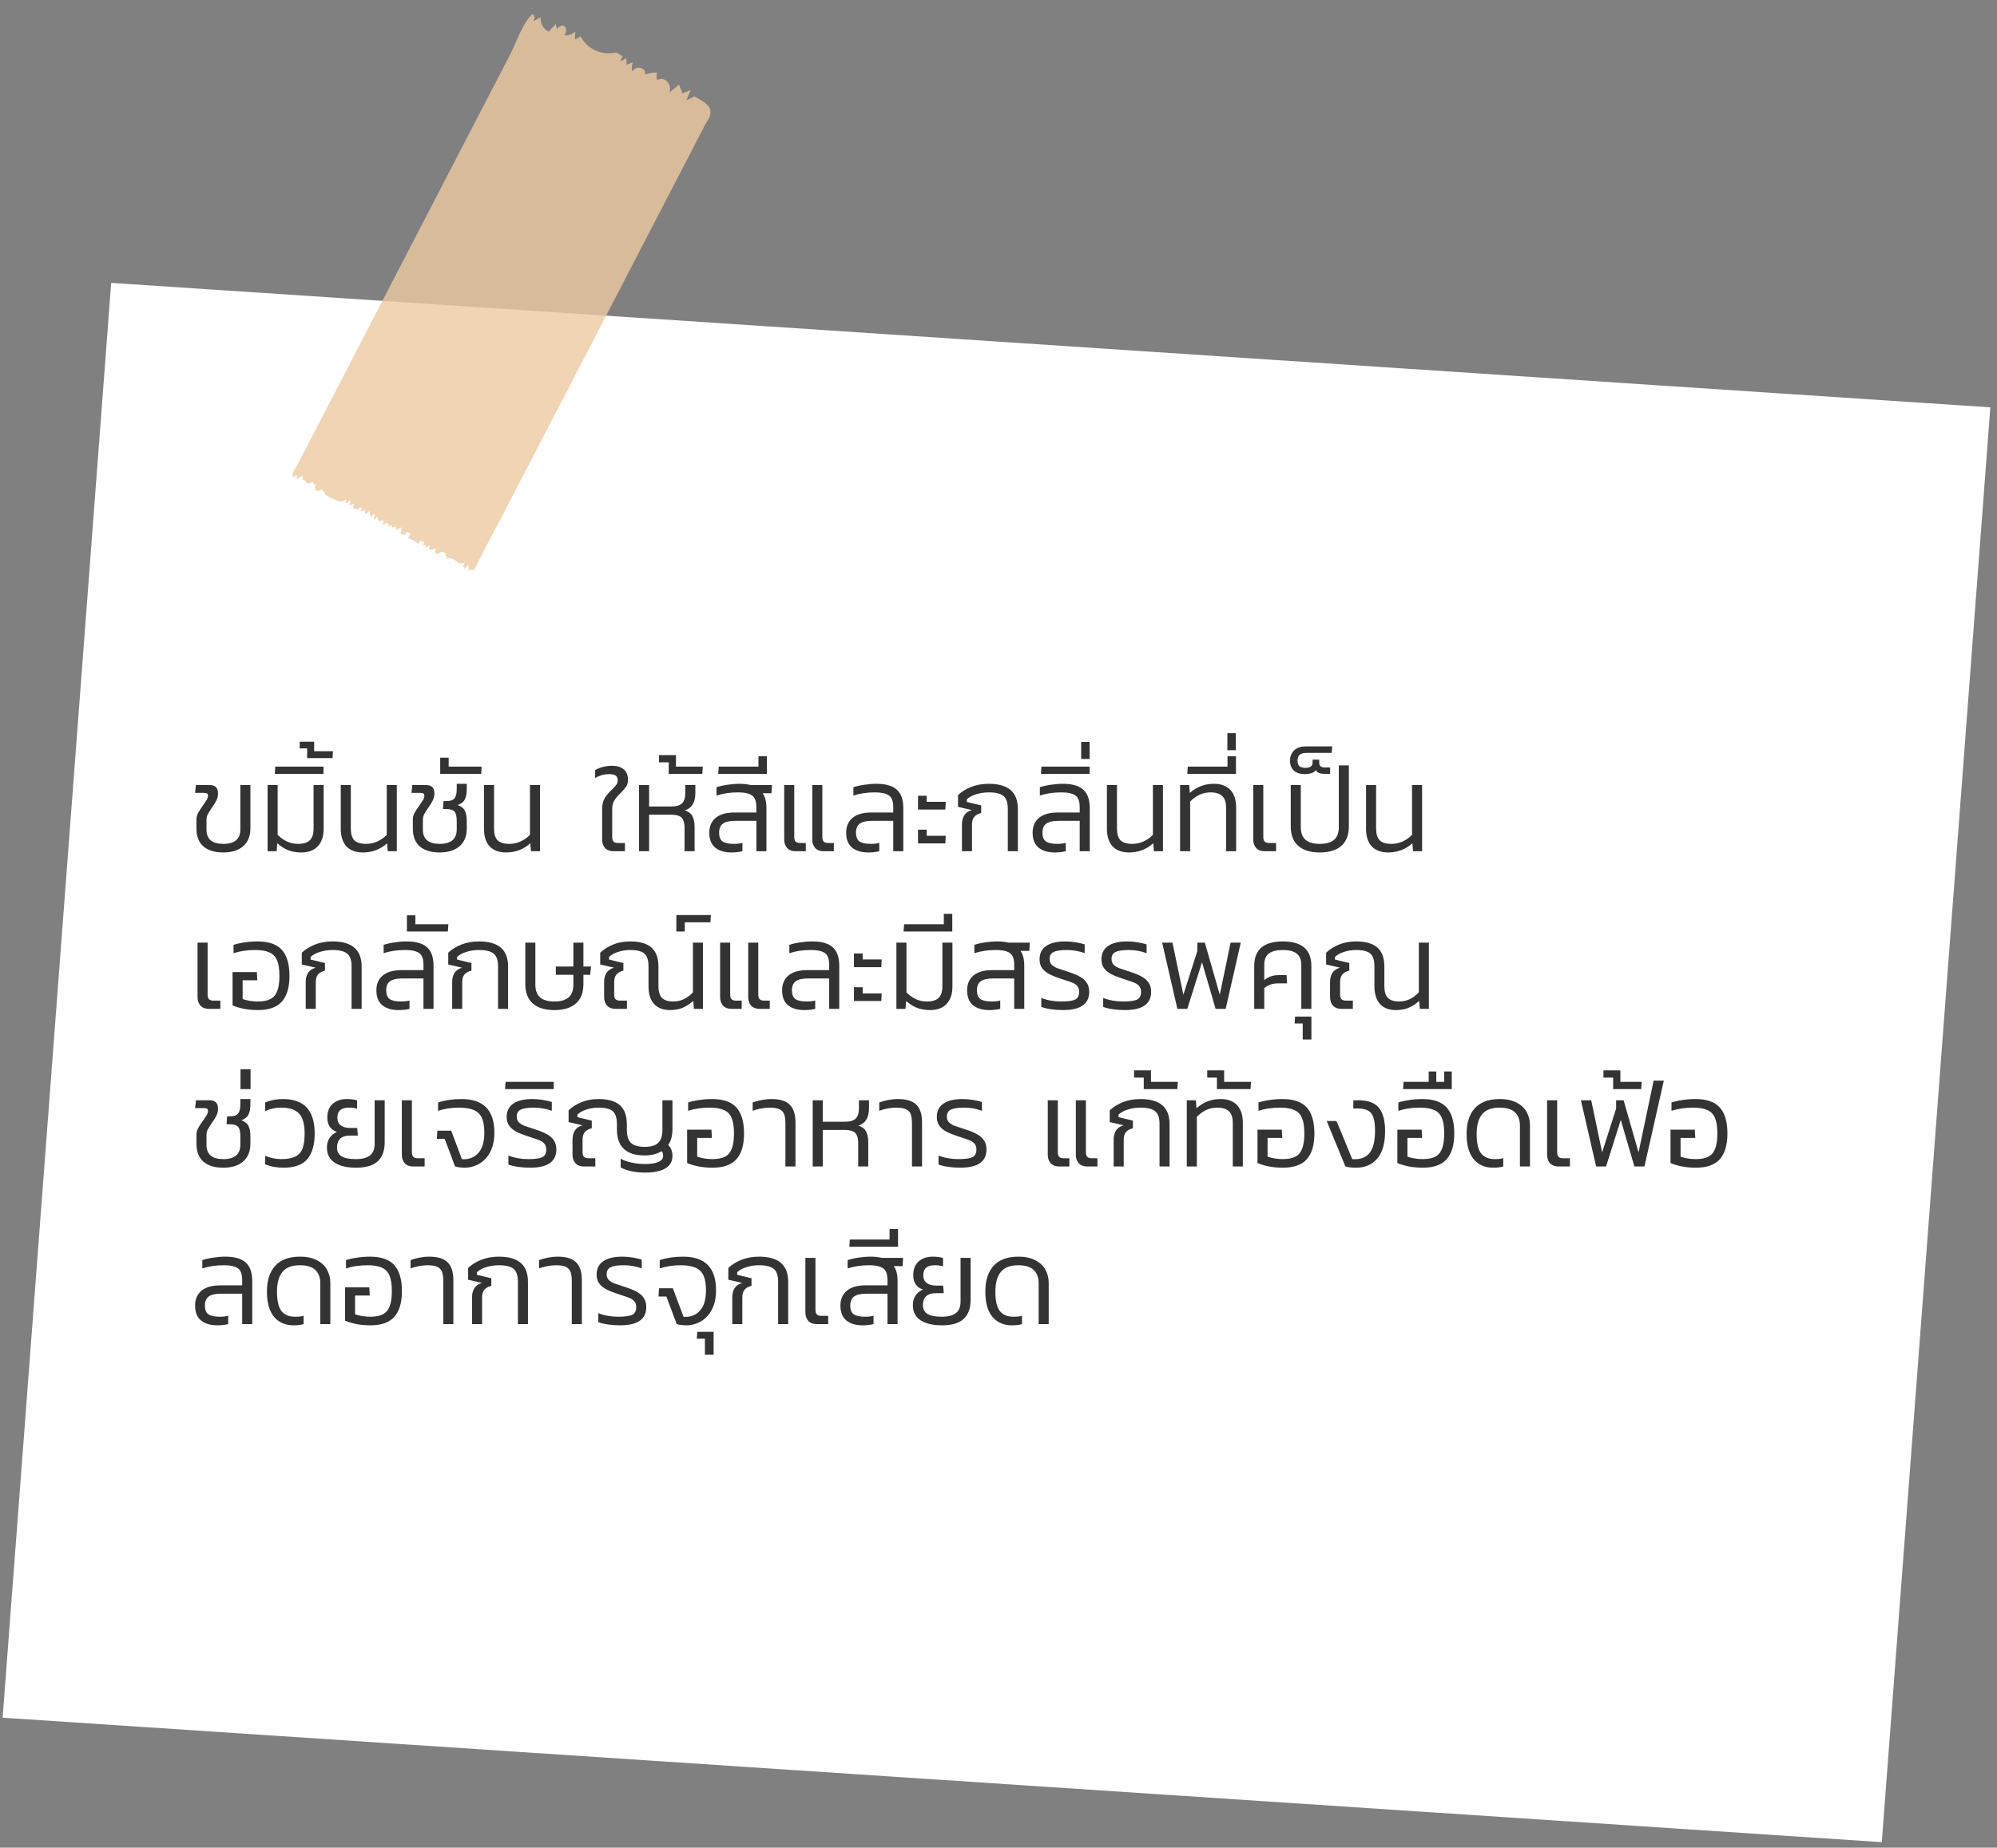 <svg width="228" height="211" viewBox="0 0 228 211" fill="none" xmlns="http://www.w3.org/2000/svg">
<rect x="0" y="0" width="228" height="211" fill="#808080" stroke="none"/>
<path d="M227.239 46.519L12.694 32.305L0.301 196.156L107.574 203.263L214.847 210.37L227.239 46.519Z" fill="white"/>
<path d="M22.428 93.596C22.428 93.326 22.494 93.069 22.624 92.826C22.764 92.574 22.96 92.276 23.212 91.93C23.399 91.66 23.534 91.454 23.618 91.314C23.702 91.174 23.744 91.039 23.744 90.908C23.744 90.759 23.712 90.661 23.646 90.614C23.581 90.568 23.46 90.544 23.282 90.544H22.274L22.372 89.648H23.926C24.57 89.648 24.892 89.966 24.892 90.6C24.892 90.89 24.832 91.156 24.71 91.398C24.598 91.632 24.426 91.912 24.192 92.238C23.978 92.546 23.819 92.798 23.716 92.994C23.623 93.19 23.576 93.405 23.576 93.638V94.744C23.576 95.827 24.216 96.368 25.494 96.368C26.792 96.368 27.44 95.818 27.44 94.716V89.648H28.588V94.604C28.588 95.482 28.313 96.158 27.762 96.634C27.221 97.11 26.465 97.348 25.494 97.348C24.505 97.348 23.744 97.115 23.212 96.648C22.69 96.182 22.428 95.505 22.428 94.618V93.596ZM36.95 94.632C36.95 95.51 36.726 96.182 36.278 96.648C35.84 97.115 35.214 97.348 34.402 97.348C33.824 97.348 33.315 97.26 32.876 97.082C32.447 96.905 32.041 96.644 31.658 96.298L31.588 97.208H30.552V89.648H31.7V95.332C32.008 95.65 32.358 95.902 32.75 96.088C33.142 96.275 33.567 96.368 34.024 96.368C34.64 96.368 35.088 96.233 35.368 95.962C35.658 95.682 35.802 95.234 35.802 94.618V89.648H36.95V94.632ZM31.374 88.374L31.43 87.548H36.932V88.374H31.374ZM35.868 85.79H38.01L37.968 86.574H35.07V85.468H34.216V84.698H35.868V85.79ZM40.054 89.648V94.618C40.054 95.234 40.189 95.682 40.46 95.962C40.74 96.233 41.188 96.368 41.804 96.368C42.261 96.368 42.69 96.275 43.092 96.088C43.502 95.902 43.857 95.65 44.156 95.332V89.648H45.304V97.208H44.268L44.198 96.298C43.423 96.998 42.499 97.348 41.426 97.348C40.614 97.348 39.988 97.115 39.55 96.648C39.12 96.182 38.906 95.51 38.906 94.632V89.648H40.054ZM53.293 94.604C53.293 95.482 53.018 96.158 52.467 96.634C51.926 97.11 51.17 97.348 50.199 97.348C49.21 97.348 48.449 97.115 47.917 96.648C47.395 96.182 47.133 95.505 47.133 94.618V93.596C47.133 93.326 47.199 93.069 47.329 92.826C47.469 92.574 47.665 92.276 47.917 91.93C48.104 91.66 48.239 91.454 48.323 91.314C48.407 91.174 48.449 91.039 48.449 90.908C48.449 90.759 48.417 90.661 48.351 90.614C48.286 90.568 48.165 90.544 47.987 90.544H46.979L47.077 89.648H48.631C49.275 89.648 49.597 89.966 49.597 90.6C49.597 90.89 49.537 91.156 49.415 91.398C49.303 91.632 49.131 91.912 48.897 92.238C48.683 92.546 48.524 92.798 48.421 92.994C48.328 93.19 48.281 93.405 48.281 93.638V94.744C48.281 95.827 48.921 96.368 50.199 96.368C51.497 96.368 52.145 95.818 52.145 94.716V93.75C52.145 93.237 52.061 92.882 51.893 92.686C51.725 92.49 51.417 92.392 50.969 92.392H50.577L50.633 91.482H50.941C51.399 91.482 51.711 91.38 51.879 91.174C52.057 90.96 52.145 90.61 52.145 90.124V89.508H53.293V90.11C53.293 90.605 53.219 90.997 53.069 91.286C52.929 91.576 52.659 91.79 52.257 91.93C52.677 92.089 52.953 92.313 53.083 92.602C53.223 92.882 53.293 93.274 53.293 93.778V94.604ZM51.225 86.526V87.548H54.991L54.935 88.374H50.259V86.526H51.225ZM56.405 89.648V94.618C56.405 95.234 56.541 95.682 56.811 95.962C57.091 96.233 57.539 96.368 58.155 96.368C58.613 96.368 59.042 96.275 59.443 96.088C59.854 95.902 60.209 95.65 60.507 95.332V89.648H61.655V97.208H60.619L60.549 96.298C59.775 96.998 58.851 97.348 57.777 97.348C56.965 97.348 56.34 97.115 55.901 96.648C55.472 96.182 55.257 95.51 55.257 94.632V89.648H56.405ZM68.747 92.406C68.747 91.893 68.845 91.473 69.041 91.146C69.247 90.82 69.527 90.488 69.881 90.152C70.105 89.928 70.269 89.746 70.371 89.606C70.474 89.457 70.525 89.298 70.525 89.13C70.525 88.85 70.441 88.659 70.273 88.556C70.115 88.454 69.858 88.402 69.503 88.402C68.99 88.402 68.472 88.547 67.949 88.836V87.94C68.22 87.782 68.523 87.66 68.859 87.576C69.195 87.492 69.527 87.45 69.853 87.45C70.46 87.45 70.917 87.59 71.225 87.87C71.543 88.15 71.701 88.542 71.701 89.046C71.701 89.354 71.631 89.611 71.491 89.816C71.361 90.022 71.155 90.264 70.875 90.544C70.558 90.843 70.315 91.128 70.147 91.398C69.979 91.66 69.895 92 69.895 92.42V95.584C69.895 95.818 69.947 95.99 70.049 96.102C70.161 96.214 70.329 96.27 70.553 96.27H71.351V97.208H70.035C69.634 97.208 69.317 97.087 69.083 96.844C68.859 96.592 68.747 96.266 68.747 95.864V92.406ZM74.11 92.098H76.616C77.214 92.098 77.634 91.977 77.876 91.734C78.119 91.482 78.24 91.095 78.24 90.572V89.648H79.388V90.558C79.388 91.632 78.987 92.294 78.184 92.546C78.623 92.686 78.917 92.915 79.066 93.232C79.225 93.54 79.304 93.946 79.304 94.45V97.208H78.156V94.59C78.156 94.189 78.105 93.876 78.002 93.652C77.909 93.428 77.746 93.27 77.512 93.176C77.288 93.083 76.966 93.036 76.546 93.036H74.11V97.208H72.962V89.648H74.11V92.098ZM77.173 87.548H80.239L80.183 88.374H76.347V87.058H75.241V86.232H77.173V87.548ZM87.071 90.586C87.361 90.978 87.505 91.543 87.505 92.28V97.208H86.357V93.736H83.949C83.305 93.736 82.834 93.844 82.535 94.058C82.246 94.273 82.101 94.618 82.101 95.094C82.101 95.561 82.232 95.892 82.493 96.088C82.764 96.275 83.203 96.368 83.809 96.368C84.173 96.368 84.491 96.331 84.761 96.256V97.208C84.407 97.302 83.987 97.348 83.501 97.348C82.736 97.348 82.125 97.166 81.667 96.802C81.21 96.429 80.981 95.86 80.981 95.094C80.981 94.366 81.224 93.802 81.709 93.4C82.195 92.99 82.918 92.784 83.879 92.784H86.357V92.196C86.357 91.758 86.292 91.417 86.161 91.174C86.031 90.932 85.811 90.759 85.503 90.656C85.205 90.544 84.78 90.488 84.229 90.488C83.352 90.488 82.545 90.61 81.807 90.852V89.9C82.162 89.779 82.573 89.686 83.039 89.62C83.506 89.546 83.973 89.508 84.439 89.508C84.878 89.508 85.307 89.555 85.727 89.648H88.135L88.079 90.586H87.071ZM86.593 86.358H87.559V88.374H82.001L82.057 87.548H86.593V86.358ZM90.681 89.648V95.584C90.681 95.818 90.732 95.99 90.835 96.102C90.947 96.214 91.115 96.27 91.339 96.27H91.997V97.208H90.821C90.419 97.208 90.102 97.087 89.869 96.844C89.645 96.592 89.533 96.266 89.533 95.864V89.648H90.681ZM93.887 89.648V95.584C93.887 95.818 93.938 95.99 94.041 96.102C94.153 96.214 94.321 96.27 94.545 96.27H95.203V97.208H94.027C93.625 97.208 93.308 97.087 93.075 96.844C92.851 96.592 92.739 96.266 92.739 95.864V89.648H93.887ZM99.856 90.488C98.979 90.488 98.171 90.61 97.434 90.852V89.9C97.789 89.779 98.2 89.686 98.666 89.62C99.133 89.546 99.6 89.508 100.066 89.508C101.13 89.508 101.905 89.732 102.39 90.18C102.885 90.619 103.132 91.319 103.132 92.28V97.208H101.984V93.736H99.576C98.932 93.736 98.461 93.844 98.162 94.058C97.873 94.273 97.728 94.618 97.728 95.094C97.728 95.561 97.859 95.892 98.12 96.088C98.391 96.275 98.829 96.368 99.436 96.368C99.8 96.368 100.118 96.331 100.388 96.256V97.208C100.034 97.302 99.614 97.348 99.128 97.348C98.363 97.348 97.751 97.166 97.294 96.802C96.837 96.429 96.608 95.86 96.608 95.094C96.608 94.366 96.851 93.802 97.336 93.4C97.822 92.99 98.545 92.784 99.506 92.784H101.984V92.196C101.984 91.758 101.919 91.417 101.788 91.174C101.658 90.932 101.438 90.759 101.13 90.656C100.832 90.544 100.407 90.488 99.856 90.488ZM105.805 90.88V91.566H107.975L107.933 92.448H104.811V90.88H105.805ZM105.805 94.744V95.444H107.975L107.933 96.312H104.811V94.744H105.805ZM112.024 92.84C111.66 92.934 111.394 93.083 111.226 93.288C111.058 93.494 110.974 93.788 110.974 94.17V97.208H109.826V94.142C109.826 93.732 109.914 93.386 110.092 93.106C110.278 92.817 110.568 92.616 110.96 92.504L109.378 92.14V90.796C109.77 90.423 110.264 90.115 110.862 89.872C111.468 89.63 112.145 89.508 112.892 89.508C114.002 89.508 114.833 89.746 115.384 90.222C115.934 90.689 116.21 91.412 116.21 92.392V97.208H115.062V92.35C115.062 91.66 114.898 91.179 114.572 90.908C114.245 90.628 113.685 90.488 112.892 90.488C112.369 90.488 111.879 90.563 111.422 90.712C110.974 90.852 110.628 91.044 110.386 91.286V91.58L112.024 91.972V92.84ZM121.143 90.488C120.266 90.488 119.459 90.61 118.721 90.852V89.9C119.076 89.779 119.487 89.686 119.953 89.62C120.42 89.546 120.887 89.508 121.353 89.508C122.417 89.508 123.192 89.732 123.677 90.18C124.172 90.619 124.419 91.319 124.419 92.28V97.208H123.271V93.736H120.863C120.219 93.736 119.748 93.844 119.449 94.058C119.16 94.273 119.015 94.618 119.015 95.094C119.015 95.561 119.146 95.892 119.407 96.088C119.678 96.275 120.117 96.368 120.723 96.368C121.087 96.368 121.405 96.331 121.675 96.256V97.208C121.321 97.302 120.901 97.348 120.415 97.348C119.65 97.348 119.039 97.166 118.581 96.802C118.124 96.429 117.895 95.86 117.895 95.094C117.895 94.366 118.138 93.802 118.623 93.4C119.109 92.99 119.832 92.784 120.793 92.784H123.271V92.196C123.271 91.758 123.206 91.417 123.075 91.174C122.945 90.932 122.725 90.759 122.417 90.656C122.119 90.544 121.694 90.488 121.143 90.488ZM118.846 88.374L118.902 87.548H124.404V88.374H118.846ZM123.438 86.672V84.726H124.404V86.672H123.438ZM127.526 89.648V94.618C127.526 95.234 127.662 95.682 127.932 95.962C128.212 96.233 128.66 96.368 129.276 96.368C129.734 96.368 130.163 96.275 130.564 96.088C130.975 95.902 131.33 95.65 131.628 95.332V89.648H132.776V97.208H131.74L131.67 96.298C130.896 96.998 129.972 97.348 128.898 97.348C128.086 97.348 127.461 97.115 127.022 96.648C126.593 96.182 126.378 95.51 126.378 94.632V89.648H127.526ZM139.982 97.208V92.224C139.982 91.618 139.837 91.179 139.548 90.908C139.259 90.628 138.811 90.488 138.204 90.488C137.747 90.488 137.322 90.582 136.93 90.768C136.538 90.955 136.188 91.212 135.88 91.538V97.208H134.732V89.648H135.768L135.838 90.558C136.211 90.222 136.622 89.966 137.07 89.788C137.518 89.602 138.031 89.508 138.61 89.508C139.413 89.508 140.033 89.742 140.472 90.208C140.911 90.675 141.13 91.342 141.13 92.21V97.208H139.982ZM140.145 86.358H141.111V88.374H135.553L135.609 87.548H140.145V86.358ZM140.132 85.672V83.726H141.098V85.672H140.132ZM144.233 89.648V95.584C144.233 95.818 144.285 95.99 144.387 96.102C144.499 96.214 144.667 96.27 144.891 96.27H145.689V97.208H144.373C143.972 97.208 143.655 97.087 143.421 96.844C143.197 96.592 143.085 96.266 143.085 95.864V89.648H144.233ZM150.683 96.368C151.401 96.368 151.943 96.214 152.307 95.906C152.671 95.598 152.853 95.108 152.853 94.436V87.408H154.001V94.352C154.001 95.342 153.716 96.088 153.147 96.592C152.577 97.096 151.756 97.348 150.683 97.348C149.609 97.348 148.788 97.096 148.219 96.592C147.649 96.088 147.365 95.342 147.365 94.352V89.648H148.513V94.436C148.513 95.108 148.695 95.598 149.059 95.906C149.423 96.214 149.964 96.368 150.683 96.368ZM147.284 86.876C147.284 86.372 147.443 85.976 147.76 85.686C148.068 85.388 148.507 85.238 149.076 85.238H152.1L152.044 85.98H149.174C148.81 85.98 148.549 86.05 148.39 86.19C148.222 86.33 148.138 86.559 148.138 86.876C148.138 87.166 148.218 87.376 148.376 87.506C148.526 87.628 148.75 87.688 149.048 87.688C149.328 87.688 149.534 87.637 149.664 87.534C149.795 87.432 149.86 87.278 149.86 87.072V86.75H150.616V87.072C150.616 87.287 150.672 87.436 150.784 87.52C150.887 87.604 151.06 87.646 151.302 87.646H151.862V88.374H151.232C150.99 88.374 150.78 88.342 150.602 88.276C150.425 88.202 150.304 88.09 150.238 87.94C150.145 88.09 149.977 88.206 149.734 88.29C149.492 88.365 149.24 88.402 148.978 88.402C148.446 88.402 148.031 88.272 147.732 88.01C147.434 87.74 147.284 87.362 147.284 86.876ZM157.112 89.648V94.618C157.112 95.234 157.248 95.682 157.518 95.962C157.798 96.233 158.246 96.368 158.862 96.368C159.32 96.368 159.749 96.275 160.15 96.088C160.561 95.902 160.916 95.65 161.214 95.332V89.648H162.362V97.208H161.326L161.256 96.298C160.482 96.998 159.558 97.348 158.484 97.348C157.672 97.348 157.047 97.115 156.608 96.648C156.179 96.182 155.964 95.51 155.964 94.632V89.648H157.112ZM23.702 107.648V113.584C23.702 113.818 23.754 113.99 23.856 114.102C23.968 114.214 24.136 114.27 24.36 114.27H25.158V115.208H23.842C23.441 115.208 23.124 115.087 22.89 114.844C22.666 114.592 22.554 114.266 22.554 113.864V107.648H23.702ZM29.116 108.488C28.22 108.488 27.403 108.61 26.666 108.852V107.9C27.029 107.779 27.45 107.686 27.925 107.62C28.411 107.546 28.905 107.508 29.41 107.508C30.679 107.508 31.603 107.83 32.181 108.474C32.76 109.118 33.05 110.108 33.05 111.442C33.05 112.749 32.76 113.729 32.181 114.382C31.603 115.026 30.693 115.348 29.451 115.348C28.91 115.348 28.383 115.302 27.869 115.208C27.366 115.106 26.927 114.975 26.553 114.816V111.008H29.326L29.381 111.946H27.701V114.088C28.243 114.275 28.817 114.368 29.424 114.368C30.04 114.368 30.525 114.275 30.88 114.088C31.234 113.902 31.491 113.598 31.649 113.178C31.817 112.749 31.901 112.17 31.901 111.442C31.901 110.686 31.813 110.098 31.636 109.678C31.458 109.249 31.169 108.946 30.767 108.768C30.375 108.582 29.825 108.488 29.116 108.488ZM37.102 110.84C36.738 110.934 36.472 111.083 36.304 111.288C36.136 111.494 36.052 111.788 36.052 112.17V115.208H34.904V112.142C34.904 111.732 34.992 111.386 35.17 111.106C35.356 110.817 35.646 110.616 36.038 110.504L34.456 110.14V108.796C34.848 108.423 35.343 108.115 35.94 107.872C36.547 107.63 37.223 107.508 37.97 107.508C39.081 107.508 39.911 107.746 40.462 108.222C41.013 108.689 41.288 109.412 41.288 110.392V115.208H40.14V110.35C40.14 109.66 39.977 109.179 39.65 108.908C39.323 108.628 38.763 108.488 37.97 108.488C37.447 108.488 36.957 108.563 36.5 108.712C36.052 108.852 35.706 109.044 35.464 109.286V109.58L37.102 109.972V110.84ZM46.221 108.488C45.344 108.488 44.537 108.61 43.799 108.852V107.9C44.154 107.779 44.565 107.686 45.031 107.62C45.498 107.546 45.965 107.508 46.431 107.508C47.495 107.508 48.27 107.732 48.755 108.18C49.25 108.619 49.497 109.319 49.497 110.28V115.208H48.349V111.736H45.941C45.297 111.736 44.826 111.844 44.527 112.058C44.238 112.273 44.093 112.618 44.093 113.094C44.093 113.561 44.224 113.892 44.485 114.088C44.756 114.275 45.195 114.368 45.801 114.368C46.165 114.368 46.483 114.331 46.753 114.256V115.208C46.399 115.302 45.979 115.348 45.493 115.348C44.728 115.348 44.117 115.166 43.659 114.802C43.202 114.429 42.973 113.86 42.973 113.094C42.973 112.366 43.216 111.802 43.701 111.4C44.187 110.99 44.91 110.784 45.871 110.784H48.349V110.196C48.349 109.758 48.284 109.417 48.153 109.174C48.023 108.932 47.803 108.759 47.495 108.656C47.197 108.544 46.772 108.488 46.221 108.488ZM47.425 104.526V105.548H51.191L51.135 106.374H46.459V104.526H47.425ZM53.823 110.84C53.459 110.934 53.193 111.083 53.025 111.288C52.857 111.494 52.773 111.788 52.773 112.17V115.208H51.625V112.142C51.625 111.732 51.713 111.386 51.891 111.106C52.077 110.817 52.367 110.616 52.759 110.504L51.177 110.14V108.796C51.569 108.423 52.063 108.115 52.661 107.872C53.267 107.63 53.944 107.508 54.691 107.508C55.801 107.508 56.632 107.746 57.183 108.222C57.733 108.689 58.009 109.412 58.009 110.392V115.208H56.861V110.35C56.861 109.66 56.697 109.179 56.371 108.908C56.044 108.628 55.484 108.488 54.691 108.488C54.168 108.488 53.678 108.563 53.221 108.712C52.773 108.852 52.427 109.044 52.185 109.286V109.58L53.823 109.972V110.84ZM63.292 114.368C64.011 114.368 64.552 114.214 64.916 113.906C65.28 113.598 65.462 113.108 65.462 112.436V111.316H63.46V110.378H65.462V107.648H66.61V110.378H67.478L67.38 111.316H66.61V112.352C66.61 113.342 66.326 114.088 65.756 114.592C65.187 115.096 64.365 115.348 63.292 115.348C62.219 115.348 61.398 115.096 60.828 114.592C60.259 114.088 59.974 113.342 59.974 112.352V107.648H61.122V112.436C61.122 113.108 61.304 113.598 61.668 113.906C62.032 114.214 62.574 114.368 63.292 114.368ZM75.176 112.618C75.176 113.244 75.311 113.692 75.582 113.962C75.853 114.233 76.282 114.368 76.87 114.368C77.701 114.368 78.448 114.023 79.11 113.332V107.648H80.258V115.208H79.222L79.152 114.298C78.769 114.644 78.368 114.905 77.948 115.082C77.537 115.26 77.052 115.348 76.492 115.348C75.708 115.348 75.102 115.115 74.672 114.648C74.252 114.182 74.042 113.51 74.042 112.632V110.35C74.042 109.874 73.972 109.506 73.832 109.244C73.701 108.974 73.487 108.782 73.188 108.67C72.889 108.549 72.479 108.488 71.956 108.488C71.452 108.488 70.981 108.563 70.542 108.712C70.113 108.852 69.777 109.044 69.534 109.286V109.58L71.172 109.972V110.84C70.808 110.934 70.542 111.083 70.374 111.288C70.206 111.494 70.122 111.788 70.122 112.17V113.584C70.122 113.818 70.174 113.99 70.276 114.102C70.388 114.214 70.556 114.27 70.78 114.27H71.578V115.208H70.262C69.861 115.208 69.543 115.087 69.31 114.844C69.086 114.592 68.974 114.266 68.974 113.864V112.142C68.974 111.732 69.063 111.386 69.24 111.106C69.427 110.817 69.716 110.616 70.108 110.504L68.526 110.14V108.796C68.918 108.423 69.403 108.115 69.982 107.872C70.57 107.63 71.228 107.508 71.956 107.508C73.039 107.508 73.846 107.742 74.378 108.208C74.91 108.675 75.176 109.403 75.176 110.392V112.618ZM78.186 105.324V106.374H77.22V104.498H81.154L81.112 105.324H78.186ZM83.366 107.648V113.584C83.366 113.818 83.418 113.99 83.52 114.102C83.632 114.214 83.8 114.27 84.024 114.27H84.682V115.208H83.506C83.105 115.208 82.788 115.087 82.554 114.844C82.33 114.592 82.218 114.266 82.218 113.864V107.648H83.366ZM86.572 107.648V113.584C86.572 113.818 86.624 113.99 86.726 114.102C86.838 114.214 87.006 114.27 87.23 114.27H87.888V115.208H86.712C86.311 115.208 85.994 115.087 85.76 114.844C85.536 114.592 85.424 114.266 85.424 113.864V107.648H86.572ZM92.542 108.488C91.664 108.488 90.857 108.61 90.12 108.852V107.9C90.474 107.779 90.885 107.686 91.352 107.62C91.818 107.546 92.285 107.508 92.752 107.508C93.816 107.508 94.59 107.732 95.076 108.18C95.57 108.619 95.818 109.319 95.818 110.28V115.208H94.67V111.736H92.262C91.618 111.736 91.146 111.844 90.848 112.058C90.558 112.273 90.414 112.618 90.414 113.094C90.414 113.561 90.544 113.892 90.806 114.088C91.076 114.275 91.515 114.368 92.122 114.368C92.486 114.368 92.803 114.331 93.074 114.256V115.208C92.719 115.302 92.299 115.348 91.814 115.348C91.048 115.348 90.437 115.166 89.98 114.802C89.522 114.429 89.294 113.86 89.294 113.094C89.294 112.366 89.536 111.802 90.022 111.4C90.507 110.99 91.23 110.784 92.192 110.784H94.67V110.196C94.67 109.758 94.604 109.417 94.474 109.174C94.343 108.932 94.124 108.759 93.816 108.656C93.517 108.544 93.092 108.488 92.542 108.488ZM98.491 108.88V109.566H100.661L100.619 110.448H97.497V108.88H98.491ZM98.491 112.744V113.444H100.661L100.619 114.312H97.497V112.744H98.491ZM108.741 112.632C108.741 113.51 108.517 114.182 108.069 114.648C107.631 115.115 107.005 115.348 106.193 115.348C105.615 115.348 105.106 115.26 104.667 115.082C104.238 114.905 103.832 114.644 103.449 114.298L103.379 115.208H102.343V107.648H103.491V113.332C103.799 113.65 104.149 113.902 104.541 114.088C104.933 114.275 105.358 114.368 105.815 114.368C106.431 114.368 106.879 114.233 107.159 113.962C107.449 113.682 107.593 113.234 107.593 112.618V107.648H108.741V112.632ZM107.757 104.358H108.723V106.374H103.165L103.221 105.548H107.757V104.358ZM116.507 108.586C116.796 108.978 116.941 109.543 116.941 110.28V115.208H115.793V111.736H113.385C112.741 111.736 112.269 111.844 111.971 112.058C111.681 112.273 111.537 112.618 111.537 113.094C111.537 113.561 111.667 113.892 111.929 114.088C112.199 114.275 112.638 114.368 113.245 114.368C113.609 114.368 113.926 114.331 114.197 114.256V115.208C113.842 115.302 113.422 115.348 112.937 115.348C112.171 115.348 111.56 115.166 111.103 114.802C110.645 114.429 110.417 113.86 110.417 113.094C110.417 112.366 110.659 111.802 111.145 111.4C111.63 110.99 112.353 110.784 113.315 110.784H115.793V110.196C115.793 109.758 115.727 109.417 115.597 109.174C115.466 108.932 115.247 108.759 114.939 108.656C114.64 108.544 114.215 108.488 113.665 108.488C112.787 108.488 111.98 108.61 111.243 108.852V107.9C111.597 107.779 112.008 107.686 112.475 107.62C112.941 107.546 113.408 107.508 113.875 107.508C114.313 107.508 114.743 107.555 115.163 107.648H117.571L117.515 108.586H116.507ZM123.21 113.276C123.21 113.006 123.145 112.791 123.014 112.632C122.893 112.474 122.725 112.348 122.51 112.254C122.305 112.161 121.992 112.049 121.572 111.918L121.068 111.75C120.555 111.582 120.135 111.414 119.808 111.246C119.482 111.078 119.211 110.859 118.996 110.588C118.791 110.308 118.688 109.963 118.688 109.552C118.688 108.89 118.936 108.386 119.43 108.04C119.925 107.686 120.653 107.508 121.614 107.508C122.006 107.508 122.403 107.541 122.804 107.606C123.206 107.672 123.551 107.751 123.84 107.844V108.852C123.215 108.61 122.529 108.488 121.782 108.488C121.101 108.488 120.606 108.563 120.298 108.712C119.99 108.852 119.836 109.123 119.836 109.524C119.836 109.786 119.916 110 120.074 110.168C120.242 110.327 120.452 110.458 120.704 110.56C120.966 110.654 121.4 110.798 122.006 110.994C122.529 111.162 122.954 111.34 123.28 111.526C123.616 111.704 123.878 111.932 124.064 112.212C124.26 112.492 124.358 112.842 124.358 113.262C124.358 114.653 123.36 115.348 121.362 115.348C120.886 115.348 120.424 115.316 119.976 115.25C119.538 115.185 119.174 115.096 118.884 114.984V113.962C119.575 114.233 120.336 114.368 121.166 114.368C121.904 114.368 122.426 114.298 122.734 114.158C123.052 114.009 123.21 113.715 123.21 113.276ZM130.279 113.276C130.279 113.006 130.213 112.791 130.083 112.632C129.961 112.474 129.793 112.348 129.579 112.254C129.373 112.161 129.061 112.049 128.641 111.918L128.137 111.75C127.623 111.582 127.203 111.414 126.877 111.246C126.55 111.078 126.279 110.859 126.065 110.588C125.859 110.308 125.757 109.963 125.757 109.552C125.757 108.89 126.004 108.386 126.499 108.04C126.993 107.686 127.721 107.508 128.683 107.508C129.075 107.508 129.471 107.541 129.873 107.606C130.274 107.672 130.619 107.751 130.909 107.844V108.852C130.283 108.61 129.597 108.488 128.851 108.488C128.169 108.488 127.675 108.563 127.367 108.712C127.059 108.852 126.905 109.123 126.905 109.524C126.905 109.786 126.984 110 127.143 110.168C127.311 110.327 127.521 110.458 127.773 110.56C128.034 110.654 128.468 110.798 129.075 110.994C129.597 111.162 130.022 111.34 130.349 111.526C130.685 111.704 130.946 111.932 131.133 112.212C131.329 112.492 131.427 112.842 131.427 113.262C131.427 114.653 130.428 115.348 128.431 115.348C127.955 115.348 127.493 115.316 127.045 115.25C126.606 115.185 126.242 115.096 125.953 114.984V113.962C126.643 114.233 127.404 114.368 128.235 114.368C128.972 114.368 129.495 114.298 129.803 114.158C130.12 114.009 130.279 113.715 130.279 113.276ZM135.555 115.208H134.421L132.685 107.648H133.861L135.107 113.598L136.703 108.6V107.648H137.557L139.265 113.598L140.497 107.648H141.659L139.937 115.208H138.789L137.235 109.888L135.555 115.208ZM146.471 108.488C145.752 108.488 145.216 108.624 144.861 108.894C144.516 109.165 144.343 109.594 144.343 110.182V111.932C144.782 111.55 145.323 111.358 145.967 111.358H146.891L146.947 112.296H145.939C145.304 112.296 144.772 112.478 144.343 112.842V115.208H143.195V110.308C143.195 108.442 144.287 107.508 146.471 107.508C148.636 107.508 149.719 108.442 149.719 110.308V115.208H148.571V110.182C148.571 109.594 148.394 109.165 148.039 108.894C147.694 108.624 147.171 108.488 146.471 108.488ZM149.725 116.09V118.708H148.731V116.874H147.807L147.863 116.09H149.725ZM158.055 112.618C158.055 113.244 158.19 113.692 158.461 113.962C158.732 114.233 159.161 114.368 159.749 114.368C160.58 114.368 161.326 114.023 161.989 113.332V107.648H163.137V115.208H162.101L162.031 114.298C161.648 114.644 161.247 114.905 160.827 115.082C160.416 115.26 159.931 115.348 159.371 115.348C158.587 115.348 157.98 115.115 157.551 114.648C157.131 114.182 156.921 113.51 156.921 112.632V110.35C156.921 109.874 156.851 109.506 156.711 109.244C156.58 108.974 156.366 108.782 156.067 108.67C155.768 108.549 155.358 108.488 154.835 108.488C154.331 108.488 153.86 108.563 153.421 108.712C152.992 108.852 152.656 109.044 152.413 109.286V109.58L154.051 109.972V110.84C153.687 110.934 153.421 111.083 153.253 111.288C153.085 111.494 153.001 111.788 153.001 112.17V113.584C153.001 113.818 153.052 113.99 153.155 114.102C153.267 114.214 153.435 114.27 153.659 114.27H154.457V115.208H153.141C152.74 115.208 152.422 115.087 152.189 114.844C151.965 114.592 151.853 114.266 151.853 113.864V112.142C151.853 111.732 151.942 111.386 152.119 111.106C152.306 110.817 152.595 110.616 152.987 110.504L151.405 110.14V108.796C151.797 108.423 152.282 108.115 152.861 107.872C153.449 107.63 154.107 107.508 154.835 107.508C155.918 107.508 156.725 107.742 157.257 108.208C157.789 108.675 158.055 109.403 158.055 110.392V112.618ZM28.588 130.604C28.588 131.482 28.313 132.158 27.762 132.634C27.221 133.11 26.465 133.348 25.494 133.348C24.505 133.348 23.744 133.115 23.212 132.648C22.69 132.182 22.428 131.505 22.428 130.618V129.596C22.428 129.326 22.494 129.069 22.624 128.826C22.764 128.574 22.96 128.276 23.212 127.93C23.399 127.66 23.534 127.454 23.618 127.314C23.702 127.174 23.744 127.039 23.744 126.908C23.744 126.759 23.712 126.661 23.646 126.614C23.581 126.568 23.46 126.544 23.282 126.544H22.274L22.372 125.648H23.926C24.57 125.648 24.892 125.966 24.892 126.6C24.892 126.89 24.832 127.156 24.71 127.398C24.598 127.632 24.426 127.912 24.192 128.238C23.978 128.546 23.819 128.798 23.716 128.994C23.623 129.19 23.576 129.405 23.576 129.638V130.744C23.576 131.827 24.216 132.368 25.494 132.368C26.792 132.368 27.44 131.818 27.44 130.716V129.75C27.44 129.237 27.356 128.882 27.188 128.686C27.02 128.49 26.712 128.392 26.264 128.392H25.872L25.928 127.482H26.236C26.694 127.482 27.006 127.38 27.174 127.174C27.352 126.96 27.44 126.61 27.44 126.124V125.508H28.588V126.11C28.588 126.605 28.514 126.997 28.364 127.286C28.224 127.576 27.954 127.79 27.552 127.93C27.972 128.089 28.248 128.313 28.378 128.602C28.518 128.882 28.588 129.274 28.588 129.778V130.604ZM27.458 124.374V122.106H28.606V124.374H27.458ZM30.272 131.99C30.888 132.242 31.504 132.368 32.12 132.368C32.802 132.368 33.334 132.27 33.716 132.074C34.108 131.878 34.384 131.57 34.542 131.15C34.701 130.721 34.78 130.147 34.78 129.428C34.78 128.383 34.57 127.632 34.15 127.174C33.74 126.717 33.049 126.488 32.078 126.488C31.453 126.488 30.851 126.619 30.272 126.88V125.9C30.87 125.639 31.551 125.508 32.316 125.508C34.724 125.508 35.928 126.815 35.928 129.428C35.928 130.726 35.648 131.706 35.088 132.368C34.528 133.022 33.628 133.348 32.386 133.348C31.584 133.348 30.879 133.218 30.272 132.956V131.99ZM39.819 126.488C38.951 126.488 38.517 126.866 38.517 127.622C38.517 128.024 38.648 128.322 38.909 128.518C39.17 128.714 39.53 128.812 39.987 128.812H40.785L40.855 129.68H39.945C39.45 129.68 39.082 129.797 38.839 130.03C38.596 130.264 38.475 130.604 38.475 131.052C38.475 131.5 38.648 131.832 38.993 132.046C39.348 132.261 39.889 132.368 40.617 132.368C41.345 132.368 41.886 132.228 42.241 131.948C42.596 131.668 42.773 131.23 42.773 130.632V125.648H43.921V130.436C43.921 131.398 43.655 132.126 43.123 132.62C42.591 133.106 41.77 133.348 40.659 133.348C39.614 133.348 38.797 133.157 38.209 132.774C37.621 132.392 37.327 131.818 37.327 131.052C37.327 130.623 37.425 130.259 37.621 129.96C37.826 129.652 38.111 129.419 38.475 129.26C38.139 129.158 37.868 128.966 37.663 128.686C37.467 128.406 37.369 128.052 37.369 127.622C37.369 126.941 37.574 126.418 37.985 126.054C38.396 125.69 38.937 125.508 39.609 125.508C40.057 125.508 40.444 125.56 40.771 125.662V126.614C40.519 126.53 40.202 126.488 39.819 126.488ZM47.026 125.648V131.584C47.026 131.818 47.078 131.99 47.18 132.102C47.292 132.214 47.46 132.27 47.684 132.27H48.482V133.208H47.166C46.765 133.208 46.448 133.087 46.214 132.844C45.99 132.592 45.878 132.266 45.878 131.864V125.648H47.026ZM52.398 126.488C51.539 126.488 50.746 126.61 50.018 126.852V125.9C50.802 125.639 51.698 125.508 52.706 125.508C55.198 125.508 56.444 126.787 56.444 129.344C56.444 130.194 56.29 130.922 55.982 131.528C55.674 132.126 55.258 132.578 54.736 132.886C54.213 133.194 53.639 133.348 53.014 133.348C52.836 133.348 52.645 133.334 52.44 133.306C52.234 133.278 52.071 133.241 51.95 133.194L50.774 130.058H49.878L49.934 129.12H51.516L52.734 132.368L52.972 132.382C53.644 132.382 54.199 132.135 54.638 131.64C55.076 131.136 55.296 130.371 55.296 129.344C55.296 128.635 55.202 128.075 55.016 127.664C54.829 127.254 54.526 126.955 54.106 126.768C53.686 126.582 53.116 126.488 52.398 126.488ZM62.37 131.276C62.37 131.006 62.305 130.791 62.174 130.632C62.053 130.474 61.885 130.348 61.67 130.254C61.465 130.161 61.152 130.049 60.732 129.918L60.228 129.75C59.715 129.582 59.295 129.414 58.968 129.246C58.642 129.078 58.371 128.859 58.156 128.588C57.951 128.308 57.848 127.963 57.848 127.552C57.848 126.89 58.096 126.386 58.59 126.04C59.085 125.686 59.813 125.508 60.774 125.508C61.166 125.508 61.563 125.541 61.964 125.606C62.366 125.672 62.711 125.751 63 125.844V126.852C62.375 126.61 61.689 126.488 60.942 126.488C60.261 126.488 59.766 126.563 59.458 126.712C59.15 126.852 58.996 127.123 58.996 127.524C58.996 127.786 59.076 128 59.234 128.168C59.402 128.327 59.612 128.458 59.864 128.56C60.126 128.654 60.56 128.798 61.166 128.994C61.689 129.162 62.114 129.34 62.44 129.526C62.776 129.704 63.038 129.932 63.224 130.212C63.42 130.492 63.518 130.842 63.518 131.262C63.518 132.653 62.52 133.348 60.522 133.348C60.046 133.348 59.584 133.316 59.136 133.25C58.698 133.185 58.334 133.096 58.044 132.984V131.962C58.735 132.233 59.496 132.368 60.326 132.368C61.064 132.368 61.586 132.298 61.894 132.158C62.212 132.009 62.37 131.715 62.37 131.276ZM57.665 124.374L57.721 123.548H63.223V124.374H57.665ZM71.567 129.036C71.567 129.718 71.725 130.212 72.043 130.52C72.37 130.819 72.888 130.968 73.597 130.968C74.306 130.968 74.82 130.819 75.137 130.52C75.463 130.212 75.627 129.718 75.627 129.036V125.648H76.775V128.952C76.775 129.69 76.612 130.292 76.285 130.758C76.612 131.066 76.775 131.482 76.775 132.004C76.775 132.63 76.509 133.101 75.977 133.418C75.445 133.745 74.656 133.908 73.611 133.908C73.097 133.908 72.598 133.857 72.113 133.754C71.637 133.661 71.222 133.516 70.867 133.32V132.326C71.222 132.522 71.651 132.672 72.155 132.774C72.668 132.877 73.153 132.928 73.611 132.928C74.311 132.928 74.834 132.849 75.179 132.69C75.534 132.522 75.711 132.294 75.711 132.004C75.711 131.79 75.655 131.608 75.543 131.458C75.011 131.785 74.362 131.948 73.597 131.948C71.487 131.948 70.433 130.95 70.433 128.952V128.35C70.433 127.874 70.363 127.506 70.223 127.244C70.092 126.974 69.877 126.782 69.579 126.67C69.28 126.549 68.87 126.488 68.347 126.488C67.843 126.488 67.371 126.563 66.933 126.712C66.504 126.852 66.168 127.044 65.925 127.286V127.58L67.563 127.972V128.84C67.199 128.934 66.933 129.083 66.765 129.288C66.597 129.494 66.513 129.788 66.513 130.17V131.584C66.513 131.818 66.564 131.99 66.667 132.102C66.779 132.214 66.947 132.27 67.171 132.27H67.969V133.208H66.653C66.251 133.208 65.934 133.087 65.701 132.844C65.477 132.592 65.365 132.266 65.365 131.864V130.142C65.365 129.732 65.454 129.386 65.631 129.106C65.817 128.817 66.107 128.616 66.499 128.504L64.917 128.14V126.796C65.309 126.423 65.794 126.115 66.373 125.872C66.961 125.63 67.619 125.508 68.347 125.508C69.43 125.508 70.237 125.742 70.769 126.208C71.301 126.675 71.567 127.403 71.567 128.392V129.036ZM81.014 126.488C80.118 126.488 79.301 126.61 78.564 126.852V125.9C78.928 125.779 79.348 125.686 79.824 125.62C80.309 125.546 80.804 125.508 81.308 125.508C82.577 125.508 83.501 125.83 84.08 126.474C84.659 127.118 84.948 128.108 84.948 129.442C84.948 130.749 84.659 131.729 84.08 132.382C83.501 133.026 82.591 133.348 81.35 133.348C80.809 133.348 80.281 133.302 79.768 133.208C79.264 133.106 78.825 132.975 78.452 132.816V129.008H81.224L81.28 129.946H79.6V132.088C80.141 132.275 80.715 132.368 81.322 132.368C81.938 132.368 82.423 132.275 82.778 132.088C83.133 131.902 83.389 131.598 83.548 131.178C83.716 130.749 83.8 130.17 83.8 129.442C83.8 128.686 83.711 128.098 83.534 127.678C83.357 127.249 83.067 126.946 82.666 126.768C82.274 126.582 81.723 126.488 81.014 126.488ZM89.672 128.322C89.672 127.865 89.626 127.51 89.532 127.258C89.448 127.006 89.276 126.815 89.014 126.684C88.762 126.554 88.38 126.488 87.866 126.488C87.568 126.488 87.241 126.521 86.886 126.586C86.541 126.652 86.224 126.74 85.934 126.852V125.9C86.224 125.788 86.56 125.695 86.942 125.62C87.325 125.546 87.703 125.508 88.076 125.508C89.038 125.508 89.733 125.723 90.162 126.152C90.601 126.572 90.82 127.254 90.82 128.196V133.208H89.672V128.322ZM93.935 128.098H96.441C97.038 128.098 97.458 127.977 97.701 127.734C97.943 127.482 98.065 127.095 98.065 126.572V125.648H99.213V126.558C99.213 127.632 98.811 128.294 98.009 128.546C98.447 128.686 98.741 128.915 98.891 129.232C99.049 129.54 99.129 129.946 99.129 130.45V133.208H97.981V130.59C97.981 130.189 97.929 129.876 97.827 129.652C97.733 129.428 97.57 129.27 97.337 129.176C97.113 129.083 96.791 129.036 96.371 129.036H93.935V133.208H92.787V125.648H93.935V128.098ZM104.123 128.322C104.123 127.865 104.077 127.51 103.983 127.258C103.899 127.006 103.727 126.815 103.465 126.684C103.213 126.554 102.831 126.488 102.317 126.488C102.019 126.488 101.692 126.521 101.337 126.586C100.992 126.652 100.675 126.74 100.385 126.852V125.9C100.675 125.788 101.011 125.695 101.393 125.62C101.776 125.546 102.154 125.508 102.527 125.508C103.489 125.508 104.184 125.723 104.613 126.152C105.052 126.572 105.271 127.254 105.271 128.196V133.208H104.123V128.322ZM111.48 131.276C111.48 131.006 111.414 130.791 111.284 130.632C111.162 130.474 110.994 130.348 110.78 130.254C110.574 130.161 110.262 130.049 109.842 129.918L109.338 129.75C108.824 129.582 108.404 129.414 108.078 129.246C107.751 129.078 107.48 128.859 107.266 128.588C107.06 128.308 106.958 127.963 106.958 127.552C106.958 126.89 107.205 126.386 107.7 126.04C108.194 125.686 108.922 125.508 109.884 125.508C110.276 125.508 110.672 125.541 111.074 125.606C111.475 125.672 111.82 125.751 112.11 125.844V126.852C111.484 126.61 110.798 126.488 110.052 126.488C109.37 126.488 108.876 126.563 108.568 126.712C108.26 126.852 108.106 127.123 108.106 127.524C108.106 127.786 108.185 128 108.344 128.168C108.512 128.327 108.722 128.458 108.974 128.56C109.235 128.654 109.669 128.798 110.276 128.994C110.798 129.162 111.223 129.34 111.55 129.526C111.886 129.704 112.147 129.932 112.334 130.212C112.53 130.492 112.628 130.842 112.628 131.262C112.628 132.653 111.629 133.348 109.632 133.348C109.156 133.348 108.694 133.316 108.246 133.25C107.807 133.185 107.443 133.096 107.154 132.984V131.962C107.844 132.233 108.605 132.368 109.436 132.368C110.173 132.368 110.696 132.298 111.004 132.158C111.321 132.009 111.48 131.715 111.48 131.276ZM120.773 125.648V131.584C120.773 131.818 120.824 131.99 120.927 132.102C121.039 132.214 121.207 132.27 121.431 132.27H122.089V133.208H120.913C120.511 133.208 120.194 133.087 119.961 132.844C119.737 132.592 119.625 132.266 119.625 131.864V125.648H120.773ZM123.979 125.648V131.584C123.979 131.818 124.03 131.99 124.133 132.102C124.245 132.214 124.413 132.27 124.637 132.27H125.295V133.208H124.119C123.717 133.208 123.4 133.087 123.167 132.844C122.943 132.592 122.831 132.266 122.831 131.864V125.648H123.979ZM129.346 128.84C128.982 128.934 128.716 129.083 128.548 129.288C128.38 129.494 128.296 129.788 128.296 130.17V133.208H127.148V130.142C127.148 129.732 127.237 129.386 127.414 129.106C127.601 128.817 127.89 128.616 128.282 128.504L126.7 128.14V126.796C127.092 126.423 127.587 126.115 128.184 125.872C128.791 125.63 129.467 125.508 130.214 125.508C131.325 125.508 132.155 125.746 132.706 126.222C133.257 126.689 133.532 127.412 133.532 128.392V133.208H132.384V128.35C132.384 127.66 132.221 127.179 131.894 126.908C131.567 126.628 131.007 126.488 130.214 126.488C129.691 126.488 129.201 126.563 128.744 126.712C128.296 126.852 127.951 127.044 127.708 127.286V127.58L129.346 127.972V128.84ZM131.41 123.548H134.476L134.42 124.374H130.584V123.058H129.478V122.232H131.41V123.548ZM140.748 133.208V128.224C140.748 127.618 140.603 127.179 140.314 126.908C140.024 126.628 139.576 126.488 138.97 126.488C138.512 126.488 138.088 126.582 137.696 126.768C137.304 126.955 136.954 127.212 136.646 127.538V133.208H135.498V125.648H136.534L136.604 126.558C136.977 126.222 137.388 125.966 137.836 125.788C138.284 125.602 138.797 125.508 139.376 125.508C140.178 125.508 140.799 125.742 141.238 126.208C141.676 126.675 141.896 127.342 141.896 128.21V133.208H140.748ZM139.763 123.548H142.829L142.773 124.374H138.937V123.058H137.831V122.232H139.763V123.548ZM146.133 126.488C145.237 126.488 144.42 126.61 143.683 126.852V125.9C144.047 125.779 144.467 125.686 144.943 125.62C145.428 125.546 145.923 125.508 146.427 125.508C147.696 125.508 148.62 125.83 149.199 126.474C149.778 127.118 150.067 128.108 150.067 129.442C150.067 130.749 149.778 131.729 149.199 132.382C148.62 133.026 147.71 133.348 146.469 133.348C145.928 133.348 145.4 133.302 144.887 133.208C144.383 133.106 143.944 132.975 143.571 132.816V129.008H146.343L146.399 129.946H144.719V132.088C145.26 132.275 145.834 132.368 146.441 132.368C147.057 132.368 147.542 132.275 147.897 132.088C148.252 131.902 148.508 131.598 148.667 131.178C148.835 130.749 148.919 130.17 148.919 129.442C148.919 128.686 148.83 128.098 148.653 127.678C148.476 127.249 148.186 126.946 147.785 126.768C147.393 126.582 146.842 126.488 146.133 126.488ZM154.511 125.648H155.127C156.182 125.648 156.947 125.933 157.423 126.502C157.899 127.072 158.137 127.958 158.137 129.162C158.137 130.581 157.834 131.636 157.227 132.326C156.63 133.008 155.832 133.348 154.833 133.348C154.283 133.348 153.872 133.297 153.601 133.194L151.473 128.014H152.593L154.385 132.368L154.665 132.382C155.459 132.382 156.042 132.121 156.415 131.598C156.798 131.066 156.989 130.259 156.989 129.176C156.989 128.504 156.929 127.986 156.807 127.622C156.686 127.249 156.481 126.983 156.191 126.824C155.911 126.666 155.515 126.586 155.001 126.586H154.511V125.648ZM162.102 126.488C161.206 126.488 160.389 126.61 159.652 126.852V125.9C160.016 125.779 160.436 125.686 160.912 125.62C161.397 125.546 161.892 125.508 162.396 125.508C163.665 125.508 164.589 125.83 165.168 126.474C165.747 127.118 166.036 128.108 166.036 129.442C166.036 130.749 165.747 131.729 165.168 132.382C164.589 133.026 163.679 133.348 162.438 133.348C161.897 133.348 161.369 133.302 160.856 133.208C160.352 133.106 159.913 132.975 159.54 132.816V129.008H162.312L162.368 129.946H160.688V132.088C161.229 132.275 161.803 132.368 162.41 132.368C163.026 132.368 163.511 132.275 163.866 132.088C164.221 131.902 164.477 131.598 164.636 131.178C164.804 130.749 164.888 130.17 164.888 129.442C164.888 128.686 164.799 128.098 164.622 127.678C164.445 127.249 164.155 126.946 163.754 126.768C163.362 126.582 162.811 126.488 162.102 126.488ZM163.116 122.358H163.984V123.548H164.88V122.358H165.748V124.374H160.19L160.246 123.548H163.116V122.358ZM171.222 125.508C172.006 125.508 172.655 125.648 173.168 125.928C173.691 126.199 174.074 126.563 174.316 127.02C174.559 127.468 174.68 127.968 174.68 128.518V133.208H173.532V128.532C173.532 127.898 173.346 127.398 172.972 127.034C172.608 126.67 172.016 126.488 171.194 126.488C170.28 126.488 169.617 126.745 169.206 127.258C168.796 127.762 168.59 128.509 168.59 129.498C168.59 130.534 168.758 131.272 169.094 131.71C169.44 132.149 169.962 132.368 170.662 132.368C171.082 132.368 171.404 132.331 171.628 132.256V133.208C171.32 133.302 170.933 133.348 170.466 133.348C169.552 133.348 168.819 133.031 168.268 132.396C167.718 131.752 167.442 130.786 167.442 129.498C167.442 128.238 167.755 127.258 168.38 126.558C169.015 125.858 169.962 125.508 171.222 125.508ZM177.784 125.648V131.584C177.784 131.818 177.836 131.99 177.938 132.102C178.05 132.214 178.218 132.27 178.442 132.27H179.24V133.208H177.924C177.523 133.208 177.206 133.087 176.972 132.844C176.748 132.592 176.636 132.266 176.636 131.864V125.648H177.784ZM183.366 133.208H182.232L180.496 125.648H181.672L182.918 131.598L184.514 126.6V125.648H185.368L187.076 131.598L188.798 123.408H189.96L187.748 133.208H186.6L185.046 127.888L183.366 133.208ZM185 123.548H187.436L187.38 124.374H184.174V123.058H183.068V122.232H185V123.548ZM193.287 126.488C192.391 126.488 191.575 126.61 190.837 126.852V125.9C191.201 125.779 191.621 125.686 192.097 125.62C192.583 125.546 193.077 125.508 193.581 125.508C194.851 125.508 195.775 125.83 196.353 126.474C196.932 127.118 197.221 128.108 197.221 129.442C197.221 130.749 196.932 131.729 196.353 132.382C195.775 133.026 194.865 133.348 193.623 133.348C193.082 133.348 192.555 133.302 192.041 133.208C191.537 133.106 191.099 132.975 190.725 132.816V129.008H193.497L193.553 129.946H191.873V132.088C192.415 132.275 192.989 132.368 193.595 132.368C194.211 132.368 194.697 132.275 195.051 132.088C195.406 131.902 195.663 131.598 195.821 131.178C195.989 130.749 196.073 130.17 196.073 129.442C196.073 128.686 195.985 128.098 195.807 127.678C195.63 127.249 195.341 126.946 194.939 126.768C194.547 126.582 193.997 126.488 193.287 126.488ZM25.522 144.488C24.645 144.488 23.838 144.61 23.1 144.852V143.9C23.455 143.779 23.866 143.686 24.332 143.62C24.799 143.546 25.266 143.508 25.732 143.508C26.796 143.508 27.571 143.732 28.056 144.18C28.551 144.619 28.798 145.319 28.798 146.28V151.208H27.65V147.736H25.242C24.598 147.736 24.127 147.844 23.828 148.058C23.539 148.273 23.394 148.618 23.394 149.094C23.394 149.561 23.525 149.892 23.786 150.088C24.057 150.275 24.496 150.368 25.102 150.368C25.466 150.368 25.784 150.331 26.054 150.256V151.208C25.7 151.302 25.28 151.348 24.794 151.348C24.029 151.348 23.418 151.166 22.96 150.802C22.503 150.429 22.274 149.86 22.274 149.094C22.274 148.366 22.517 147.802 23.002 147.4C23.488 146.99 24.211 146.784 25.172 146.784H27.65V146.196C27.65 145.758 27.585 145.417 27.454 145.174C27.324 144.932 27.104 144.759 26.796 144.656C26.498 144.544 26.073 144.488 25.522 144.488ZM34.257 143.508C35.041 143.508 35.69 143.648 36.203 143.928C36.726 144.199 37.109 144.563 37.351 145.02C37.594 145.468 37.715 145.968 37.715 146.518V151.208H36.567V146.532C36.567 145.898 36.381 145.398 36.007 145.034C35.643 144.67 35.051 144.488 34.229 144.488C33.315 144.488 32.652 144.745 32.241 145.258C31.831 145.762 31.625 146.509 31.625 147.498C31.625 148.534 31.793 149.272 32.129 149.71C32.475 150.149 32.997 150.368 33.697 150.368C34.117 150.368 34.439 150.331 34.663 150.256V151.208C34.355 151.302 33.968 151.348 33.501 151.348C32.587 151.348 31.854 151.031 31.303 150.396C30.753 149.752 30.477 148.786 30.477 147.498C30.477 146.238 30.79 145.258 31.415 144.558C32.05 143.858 32.997 143.508 34.257 143.508ZM41.953 144.488C41.057 144.488 40.241 144.61 39.503 144.852V143.9C39.867 143.779 40.287 143.686 40.763 143.62C41.249 143.546 41.743 143.508 42.247 143.508C43.517 143.508 44.441 143.83 45.019 144.474C45.598 145.118 45.887 146.108 45.887 147.442C45.887 148.749 45.598 149.729 45.019 150.382C44.441 151.026 43.531 151.348 42.289 151.348C41.748 151.348 41.221 151.302 40.707 151.208C40.203 151.106 39.765 150.975 39.391 150.816V147.008H42.163L42.219 147.946H40.539V150.088C41.081 150.275 41.655 150.368 42.261 150.368C42.877 150.368 43.363 150.275 43.717 150.088C44.072 149.902 44.329 149.598 44.487 149.178C44.655 148.749 44.739 148.17 44.739 147.442C44.739 146.686 44.651 146.098 44.473 145.678C44.296 145.249 44.007 144.946 43.605 144.768C43.213 144.582 42.663 144.488 41.953 144.488ZM50.612 146.322C50.612 145.865 50.565 145.51 50.472 145.258C50.388 145.006 50.215 144.815 49.954 144.684C49.702 144.554 49.319 144.488 48.806 144.488C48.507 144.488 48.18 144.521 47.826 144.586C47.48 144.652 47.163 144.74 46.874 144.852V143.9C47.163 143.788 47.499 143.695 47.882 143.62C48.264 143.546 48.642 143.508 49.016 143.508C49.977 143.508 50.672 143.723 51.102 144.152C51.54 144.572 51.76 145.254 51.76 146.196V151.208H50.612V146.322ZM56.092 146.84C55.728 146.934 55.462 147.083 55.294 147.288C55.126 147.494 55.042 147.788 55.042 148.17V151.208H53.894V148.142C53.894 147.732 53.983 147.386 54.16 147.106C54.347 146.817 54.636 146.616 55.028 146.504L53.446 146.14V144.796C53.838 144.423 54.333 144.115 54.93 143.872C55.537 143.63 56.213 143.508 56.96 143.508C58.071 143.508 58.901 143.746 59.452 144.222C60.003 144.689 60.278 145.412 60.278 146.392V151.208H59.13V146.35C59.13 145.66 58.967 145.179 58.64 144.908C58.313 144.628 57.753 144.488 56.96 144.488C56.437 144.488 55.947 144.563 55.49 144.712C55.042 144.852 54.697 145.044 54.454 145.286V145.58L56.092 145.972V146.84ZM65.282 146.322C65.282 145.865 65.235 145.51 65.142 145.258C65.058 145.006 64.885 144.815 64.624 144.684C64.372 144.554 63.989 144.488 63.476 144.488C63.177 144.488 62.85 144.521 62.496 144.586C62.15 144.652 61.833 144.74 61.544 144.852V143.9C61.833 143.788 62.169 143.695 62.552 143.62C62.934 143.546 63.312 143.508 63.686 143.508C64.647 143.508 65.342 143.723 65.772 144.152C66.21 144.572 66.43 145.254 66.43 146.196V151.208H65.282V146.322ZM72.638 149.276C72.638 149.006 72.573 148.791 72.442 148.632C72.321 148.474 72.153 148.348 71.938 148.254C71.733 148.161 71.42 148.049 71 147.918L70.496 147.75C69.983 147.582 69.563 147.414 69.236 147.246C68.909 147.078 68.639 146.859 68.424 146.588C68.219 146.308 68.116 145.963 68.116 145.552C68.116 144.89 68.363 144.386 68.858 144.04C69.353 143.686 70.081 143.508 71.042 143.508C71.434 143.508 71.831 143.541 72.232 143.606C72.633 143.672 72.979 143.751 73.268 143.844V144.852C72.643 144.61 71.957 144.488 71.21 144.488C70.529 144.488 70.034 144.563 69.726 144.712C69.418 144.852 69.264 145.123 69.264 145.524C69.264 145.786 69.343 146 69.502 146.168C69.67 146.327 69.88 146.458 70.132 146.56C70.393 146.654 70.827 146.798 71.434 146.994C71.957 147.162 72.381 147.34 72.708 147.526C73.044 147.704 73.305 147.932 73.492 148.212C73.688 148.492 73.786 148.842 73.786 149.262C73.786 150.653 72.787 151.348 70.79 151.348C70.314 151.348 69.852 151.316 69.404 151.25C68.965 151.185 68.601 151.096 68.312 150.984V149.962C69.003 150.233 69.763 150.368 70.594 150.368C71.331 150.368 71.854 150.298 72.162 150.158C72.479 150.009 72.638 149.715 72.638 149.276ZM77.704 144.488C76.846 144.488 76.052 144.61 75.324 144.852V143.9C76.108 143.639 77.004 143.508 78.012 143.508C80.504 143.508 81.75 144.787 81.75 147.344C81.75 148.194 81.596 148.922 81.288 149.528C80.98 150.126 80.565 150.578 80.042 150.886C79.52 151.194 78.946 151.348 78.32 151.348C78.143 151.348 77.952 151.334 77.746 151.306C77.541 151.278 77.378 151.241 77.256 151.194L76.08 148.058H75.184L75.24 147.12H76.822L78.04 150.368L78.278 150.382C78.95 150.382 79.506 150.135 79.944 149.64C80.383 149.136 80.602 148.371 80.602 147.344C80.602 146.635 80.509 146.075 80.322 145.664C80.136 145.254 79.832 144.955 79.412 144.768C78.992 144.582 78.423 144.488 77.704 144.488ZM81.475 152.09V154.708H80.481V152.874H79.557L79.613 152.09H81.475ZM85.801 146.84C85.437 146.934 85.171 147.083 85.003 147.288C84.835 147.494 84.751 147.788 84.751 148.17V151.208H83.603V148.142C83.603 147.732 83.692 147.386 83.869 147.106C84.056 146.817 84.345 146.616 84.737 146.504L83.155 146.14V144.796C83.547 144.423 84.042 144.115 84.639 143.872C85.246 143.63 85.922 143.508 86.669 143.508C87.78 143.508 88.61 143.746 89.161 144.222C89.712 144.689 89.987 145.412 89.987 146.392V151.208H88.839V146.35C88.839 145.66 88.676 145.179 88.349 144.908C88.022 144.628 87.462 144.488 86.669 144.488C86.146 144.488 85.656 144.563 85.199 144.712C84.751 144.852 84.406 145.044 84.163 145.286V145.58L85.801 145.972V146.84ZM93.101 143.648V149.584C93.101 149.818 93.152 149.99 93.255 150.102C93.367 150.214 93.535 150.27 93.759 150.27H94.557V151.208H93.241C92.839 151.208 92.522 151.087 92.289 150.844C92.065 150.592 91.953 150.266 91.953 149.864V143.648H93.101ZM102.042 144.586C102.331 144.978 102.476 145.543 102.476 146.28V151.208H101.328V147.736H98.92C98.276 147.736 97.805 147.844 97.506 148.058C97.217 148.273 97.072 148.618 97.072 149.094C97.072 149.561 97.203 149.892 97.464 150.088C97.735 150.275 98.173 150.368 98.78 150.368C99.144 150.368 99.461 150.331 99.732 150.256V151.208C99.377 151.302 98.957 151.348 98.472 151.348C97.707 151.348 97.095 151.166 96.638 150.802C96.181 150.429 95.952 149.86 95.952 149.094C95.952 148.366 96.195 147.802 96.68 147.4C97.165 146.99 97.889 146.784 98.85 146.784H101.328V146.196C101.328 145.758 101.263 145.417 101.132 145.174C101.001 144.932 100.782 144.759 100.474 144.656C100.175 144.544 99.751 144.488 99.2 144.488C98.323 144.488 97.515 144.61 96.778 144.852V143.9C97.133 143.779 97.543 143.686 98.01 143.62C98.477 143.546 98.943 143.508 99.41 143.508C99.849 143.508 100.278 143.555 100.698 143.648H103.106L103.05 144.586H102.042ZM101.563 140.358H102.529V142.374H96.971L97.027 141.548H101.563V140.358ZM106.715 144.488C105.847 144.488 105.413 144.866 105.413 145.622C105.413 146.024 105.544 146.322 105.805 146.518C106.067 146.714 106.426 146.812 106.883 146.812H107.681L107.751 147.68H106.841C106.347 147.68 105.978 147.797 105.735 148.03C105.493 148.264 105.371 148.604 105.371 149.052C105.371 149.5 105.544 149.832 105.889 150.046C106.244 150.261 106.785 150.368 107.513 150.368C108.241 150.368 108.783 150.228 109.137 149.948C109.492 149.668 109.669 149.23 109.669 148.632V143.648H110.817V148.436C110.817 149.398 110.551 150.126 110.019 150.62C109.487 151.106 108.666 151.348 107.555 151.348C106.51 151.348 105.693 151.157 105.105 150.774C104.517 150.392 104.223 149.818 104.223 149.052C104.223 148.623 104.321 148.259 104.517 147.96C104.723 147.652 105.007 147.419 105.371 147.26C105.035 147.158 104.765 146.966 104.559 146.686C104.363 146.406 104.265 146.052 104.265 145.622C104.265 144.941 104.471 144.418 104.881 144.054C105.292 143.69 105.833 143.508 106.505 143.508C106.953 143.508 107.341 143.56 107.667 143.662V144.614C107.415 144.53 107.098 144.488 106.715 144.488ZM116.275 143.508C117.059 143.508 117.708 143.648 118.221 143.928C118.744 144.199 119.126 144.563 119.369 145.02C119.612 145.468 119.733 145.968 119.733 146.518V151.208H118.585V146.532C118.585 145.898 118.398 145.398 118.025 145.034C117.661 144.67 117.068 144.488 116.247 144.488C115.332 144.488 114.67 144.745 114.259 145.258C113.848 145.762 113.643 146.509 113.643 147.498C113.643 148.534 113.811 149.272 114.147 149.71C114.492 150.149 115.015 150.368 115.715 150.368C116.135 150.368 116.457 150.331 116.681 150.256V151.208C116.373 151.302 115.986 151.348 115.519 151.348C114.604 151.348 113.872 151.031 113.321 150.396C112.77 149.752 112.495 148.786 112.495 147.498C112.495 146.238 112.808 145.258 113.433 144.558C114.068 143.858 115.015 143.508 116.275 143.508Z" fill="#333333"/>
<path opacity="0.8" d="M54.096 65.177C53.989 64.912 53.881 65.153 53.709 65.082C53.668 65.06 53.697 64.936 53.745 64.978L53.416 65.209C53.537 64.975 53.541 64.698 53.447 64.509C53.306 64.68 53.171 64.873 53.03 65.044C52.998 64.905 53.02 64.76 53.071 64.629C53.001 64.662 52.931 64.696 52.854 64.743C52.926 64.571 53.005 64.385 53.063 64.205C52.719 64.499 52.314 64.271 52.026 64.052C51.738 63.832 51.339 63.591 50.982 63.842C50.997 63.745 51.012 63.648 51.041 63.559C50.973 63.523 50.89 63.48 50.821 63.444C50.878 63.334 50.928 63.238 50.985 63.128C50.768 63.277 50.559 62.907 50.328 63.014C50.259 63.048 50.188 63.116 50.125 63.171C49.964 63.279 49.743 63.235 49.662 63.088C49.699 62.915 49.736 62.742 49.773 62.569C49.528 62.774 49.222 62.825 48.981 62.717C49.011 62.558 49.041 62.399 49.071 62.24L48.616 62.546L48.613 62.247C48.489 62.252 48.377 62.265 48.252 62.27C48.317 62.146 48.374 62.036 48.438 61.912C48.293 61.854 48.148 61.797 48.004 61.739C47.94 61.863 47.854 61.993 47.776 62.11C47.427 61.807 47.035 61.586 46.593 61.462C46.679 61.297 46.758 61.145 46.843 60.98C46.748 60.861 46.617 60.776 46.473 60.718C46.367 60.855 46.274 61 46.175 61.123C46.038 61.052 45.872 61.001 45.735 60.929C45.8 60.701 45.839 60.459 45.835 60.23C45.627 60.262 45.417 60.398 45.275 60.569C45.208 60.429 45.176 60.255 45.2 60.075C45.094 60.178 44.961 60.266 44.844 60.223C44.727 60.18 44.702 59.957 44.821 59.897C44.653 59.984 44.486 60.072 44.318 60.16C44.445 60.016 44.365 59.765 44.206 59.735C44.047 59.705 43.872 59.841 43.752 60.006C43.762 59.749 43.773 59.493 43.777 59.25C43.69 59.45 43.467 59.579 43.315 59.5C43.164 59.422 43.098 59.178 43.212 58.992C43.03 59.108 42.841 59.202 42.659 59.317C42.718 59.103 42.77 58.868 42.815 58.647C42.626 58.776 42.45 58.912 42.268 59.027C42.244 58.805 42.227 58.569 42.202 58.347C42.048 58.476 41.893 58.606 41.732 58.749C41.672 58.596 41.66 58.415 41.705 58.228C41.53 58.295 41.363 58.383 41.188 58.45C41.204 58.318 41.255 58.187 41.333 58.07C41.257 58.014 41.196 57.964 41.12 57.908C41.035 58.004 40.958 58.086 40.873 58.182C40.673 58.13 40.486 58.086 40.286 58.034C40.358 57.862 40.403 57.675 40.405 57.502C40.23 57.604 40.056 57.67 39.875 57.716L40.043 57.122C39.868 57.258 39.693 57.395 39.518 57.496C39.478 57.371 39.488 57.184 39.524 57.045C38.922 57.432 38.71 57.27 38.145 57.012C37.897 56.883 36.869 56.542 37.008 56.038C36.932 56.051 36.876 56.092 36.813 56.111C36.822 56.028 36.816 55.938 36.824 55.855C36.565 56.018 36.209 56.165 36.025 55.947C35.882 55.786 35.95 55.419 36.16 55.283C36.048 55.331 35.916 55.349 35.785 55.334C35.883 55.245 35.824 55.057 35.706 55.048C35.588 55.039 35.483 55.107 35.364 55.168C35.246 55.229 35.113 55.282 35.038 55.191C34.976 55.142 34.978 55.038 34.923 54.974C34.808 54.827 34.516 54.885 34.519 54.677C34.514 54.552 34.613 54.394 34.524 54.33L33.908 54.71C33.876 54.536 33.858 54.335 33.847 54.154C33.755 54.264 33.663 54.373 33.579 54.469C33.039 54.399 33.761 53.445 33.925 53.129L58.268 6.181C58.882 4.997 59.794 2.361 60.818 1.599C61.01 1.768 61.081 2.102 60.903 2.411C61.169 2.27 61.455 2.121 61.721 1.979C61.682 2.728 62.074 3.385 62.66 3.602C62.914 3.314 63.168 3.027 63.443 2.733C63.495 2.934 63.534 3.129 63.587 3.331C63.772 2.973 64.225 2.806 64.479 3.025C64.718 3.237 64.69 3.763 64.415 4.023C64.83 4.098 65.311 3.946 65.684 3.597C65.665 3.902 65.66 4.214 65.642 4.519C65.859 4.404 66.083 4.276 66.285 4.154C67.061 5.622 68.686 6.36 70.342 5.995C70.59 6.124 70.837 6.287 71.085 6.415C70.978 6.622 70.905 6.829 70.798 7.035C71.043 6.9 71.266 6.772 71.511 6.636C71.521 6.886 71.531 7.136 71.542 7.386C71.786 7.285 72.037 7.206 72.281 7.105C72.123 7.443 72.09 7.845 72.21 8.152C72.623 7.422 73.77 7.703 73.668 8.506C74.121 8.339 74.593 8.269 75.037 8.29C74.935 8.587 74.938 8.885 75.031 9.143C75.863 8.649 76.792 9.619 76.417 10.578C76.782 10.278 77.154 9.964 77.519 9.664C77.66 9.999 77.787 10.327 77.927 10.662C78.241 10.528 78.548 10.408 78.862 10.273C78.69 10.673 78.525 11.059 78.352 11.459C78.674 11.311 78.995 11.163 79.302 11.008C80.14 11.547 81.34 11.96 81.087 13.121C81.013 13.467 80.666 13.934 80.502 14.251L58.165 57.33C56.816 59.932 55.391 62.512 54.117 65.136L54.096 65.177Z" fill="#EDC9A1"/>
</svg>
